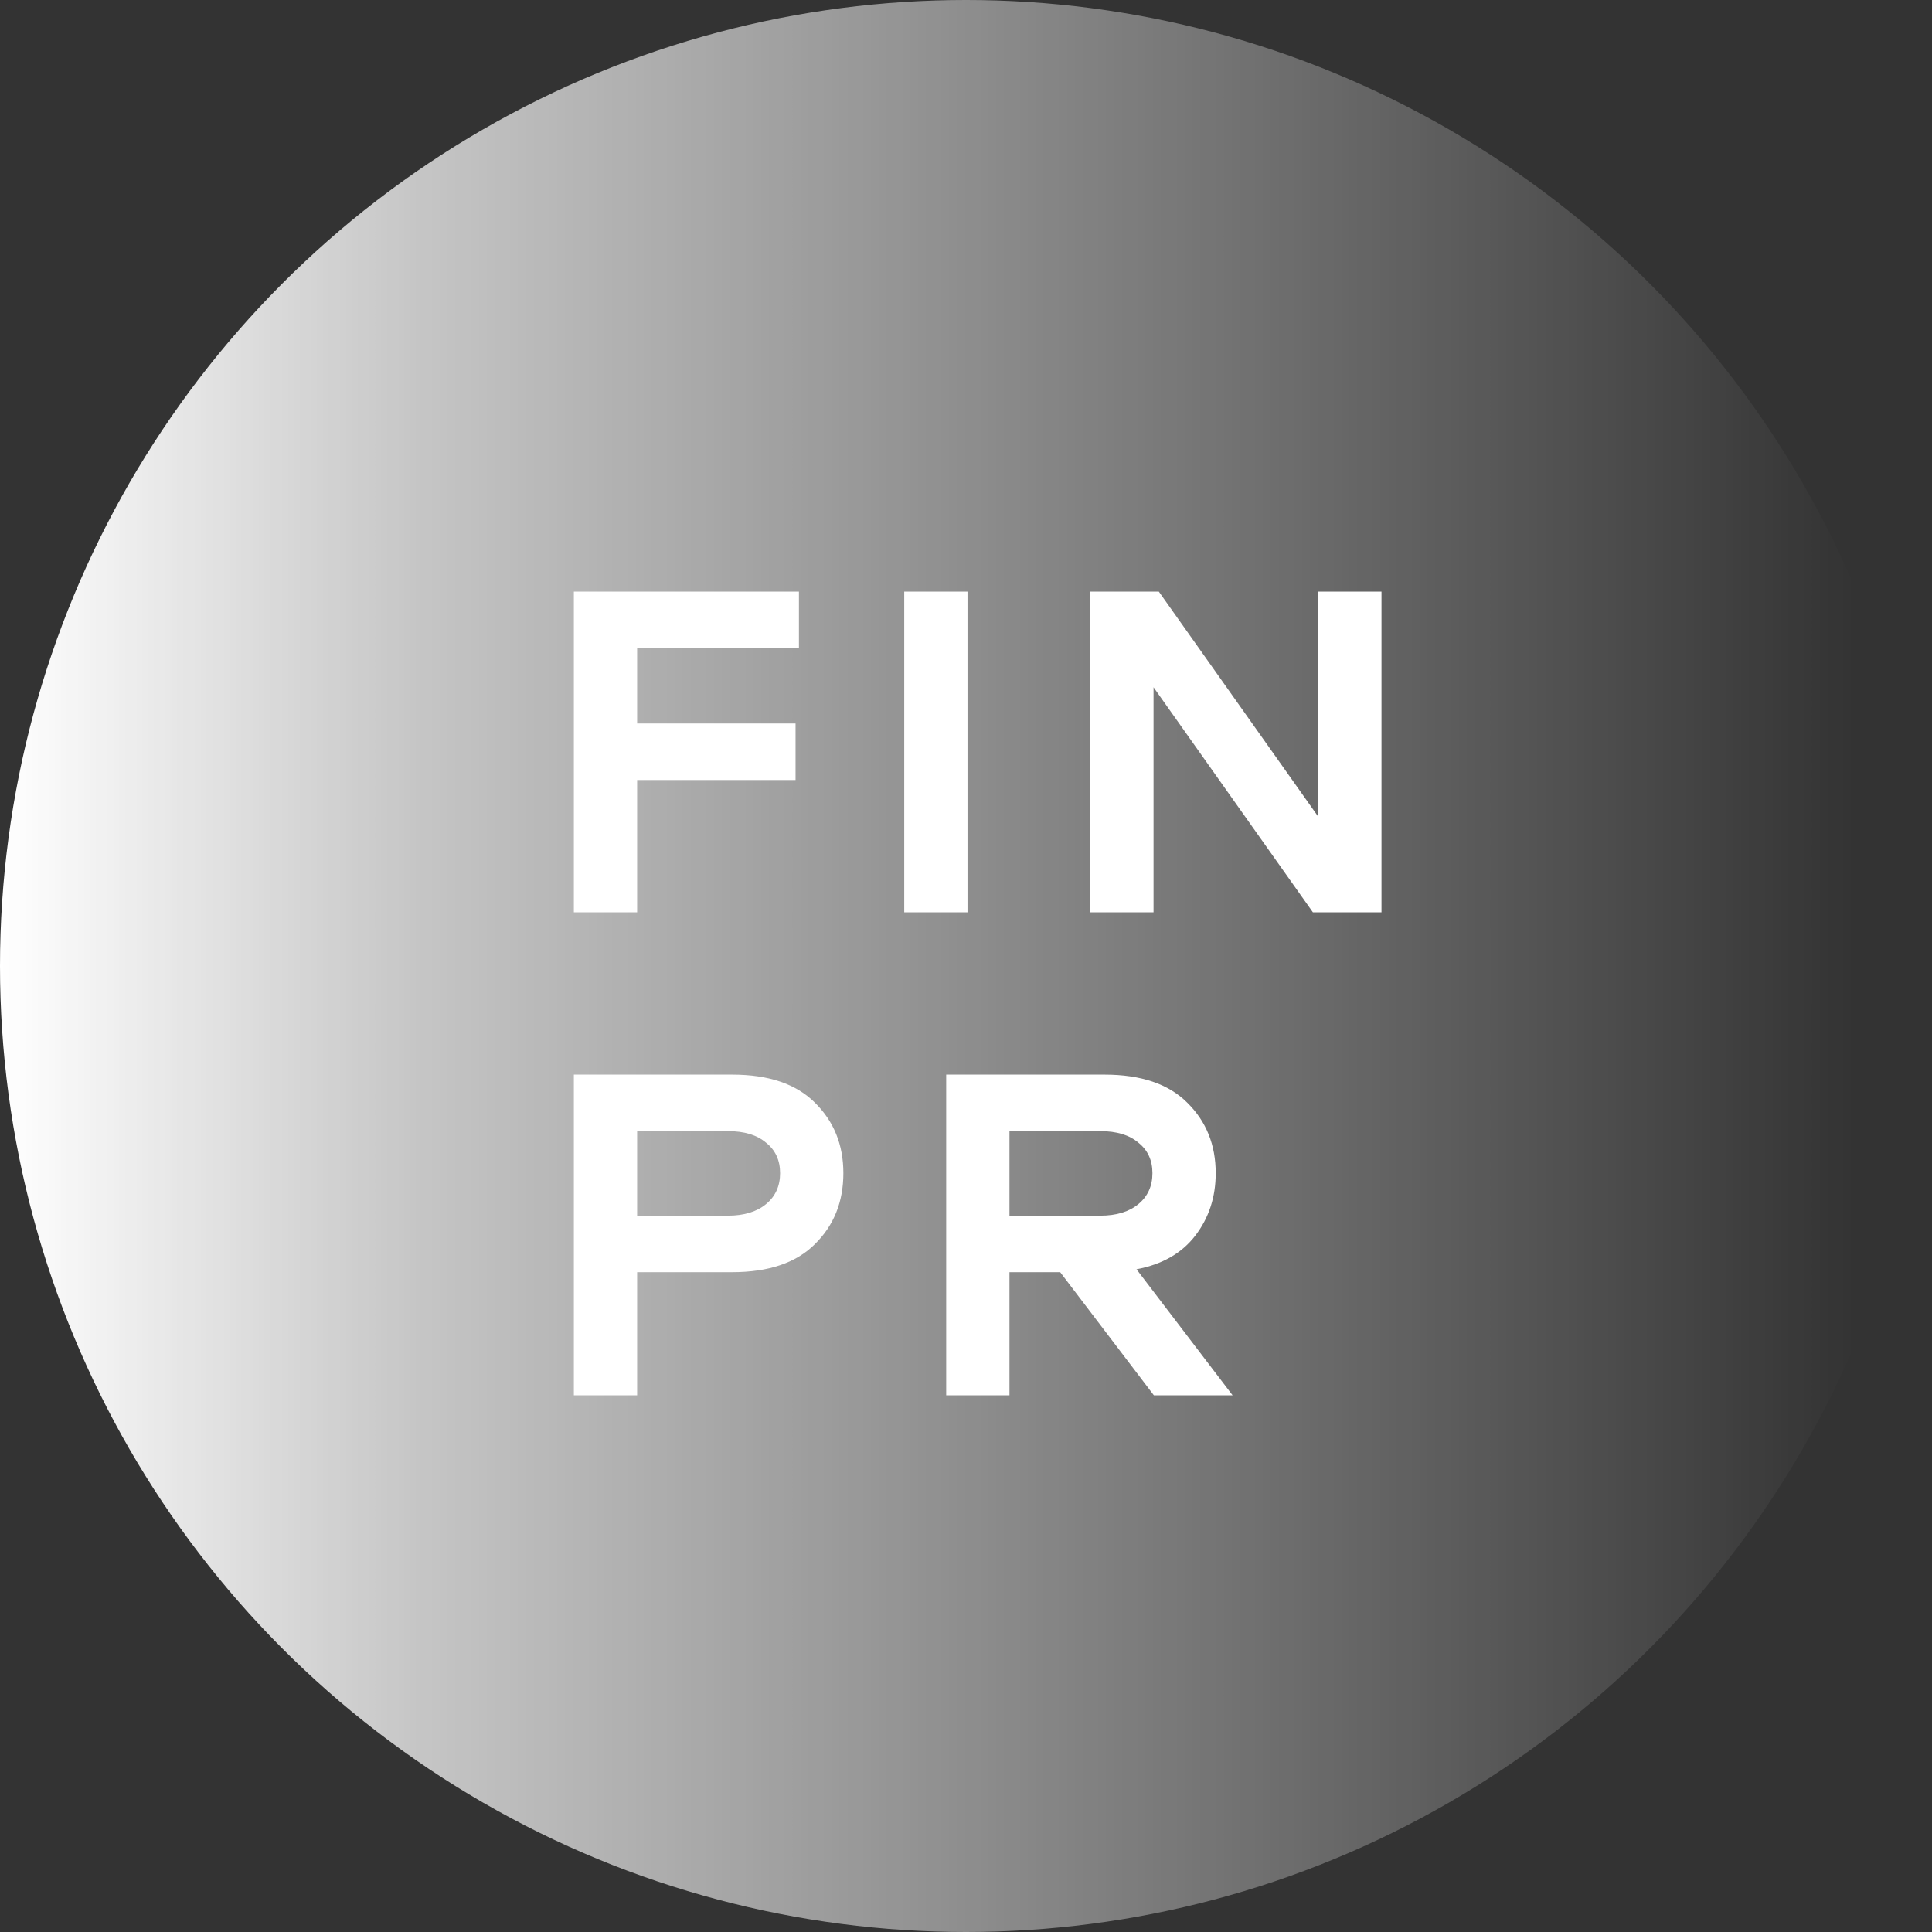 <?xml version="1.0" encoding="UTF-8"?> <svg xmlns="http://www.w3.org/2000/svg" width="72" height="72" viewBox="0 0 72 72" fill="none"><rect x="0" y="0" width="72" height="72" fill="#333333" stroke="none"/> <circle cx="36" cy="36" r="36" fill="url(#paint0_linear)"></circle> <path d="M29.774 24.154H23.744V26.962H29.648V29.068H23.744V34H21.386V22.048H29.774V24.154ZM36.056 22.048V34H33.698V22.048H36.056ZM49.127 22.048H51.484V34H48.928L42.989 25.612V34H40.63V22.048H43.187L49.127 30.436V22.048ZM31.43 43.72C31.43 44.788 31.076 45.67 30.368 46.366C29.672 47.062 28.646 47.41 27.29 47.41H23.744V52H21.386V40.048H27.29C28.646 40.048 29.672 40.396 30.368 41.092C31.076 41.788 31.43 42.664 31.43 43.72ZM23.744 42.154V45.304H27.128C27.728 45.304 28.202 45.16 28.55 44.872C28.898 44.584 29.072 44.2 29.072 43.72C29.072 43.24 28.898 42.862 28.55 42.586C28.214 42.298 27.74 42.154 27.128 42.154H23.744ZM45.306 43.72C45.306 44.608 45.054 45.382 44.55 46.042C44.046 46.702 43.314 47.122 42.354 47.302L45.936 52H43.002L39.51 47.41H37.62V52H35.262V40.048H41.166C42.522 40.048 43.548 40.396 44.244 41.092C44.952 41.788 45.306 42.664 45.306 43.72ZM37.62 42.154V45.304H41.004C41.604 45.304 42.078 45.16 42.426 44.872C42.774 44.584 42.948 44.2 42.948 43.72C42.948 43.24 42.774 42.862 42.426 42.586C42.09 42.298 41.616 42.154 41.004 42.154H37.62Z" fill="white"></path> <defs> <linearGradient id="paint0_linear" x1="0" y1="33.84" x2="69.12" y2="33.84" gradientUnits="userSpaceOnUse"> <stop stop-color="white"></stop> <stop offset="0.224" stop-color="white" stop-opacity="0.72"></stop> <stop offset="1" stop-color="white" stop-opacity="0"></stop> </linearGradient> </defs> </svg> 